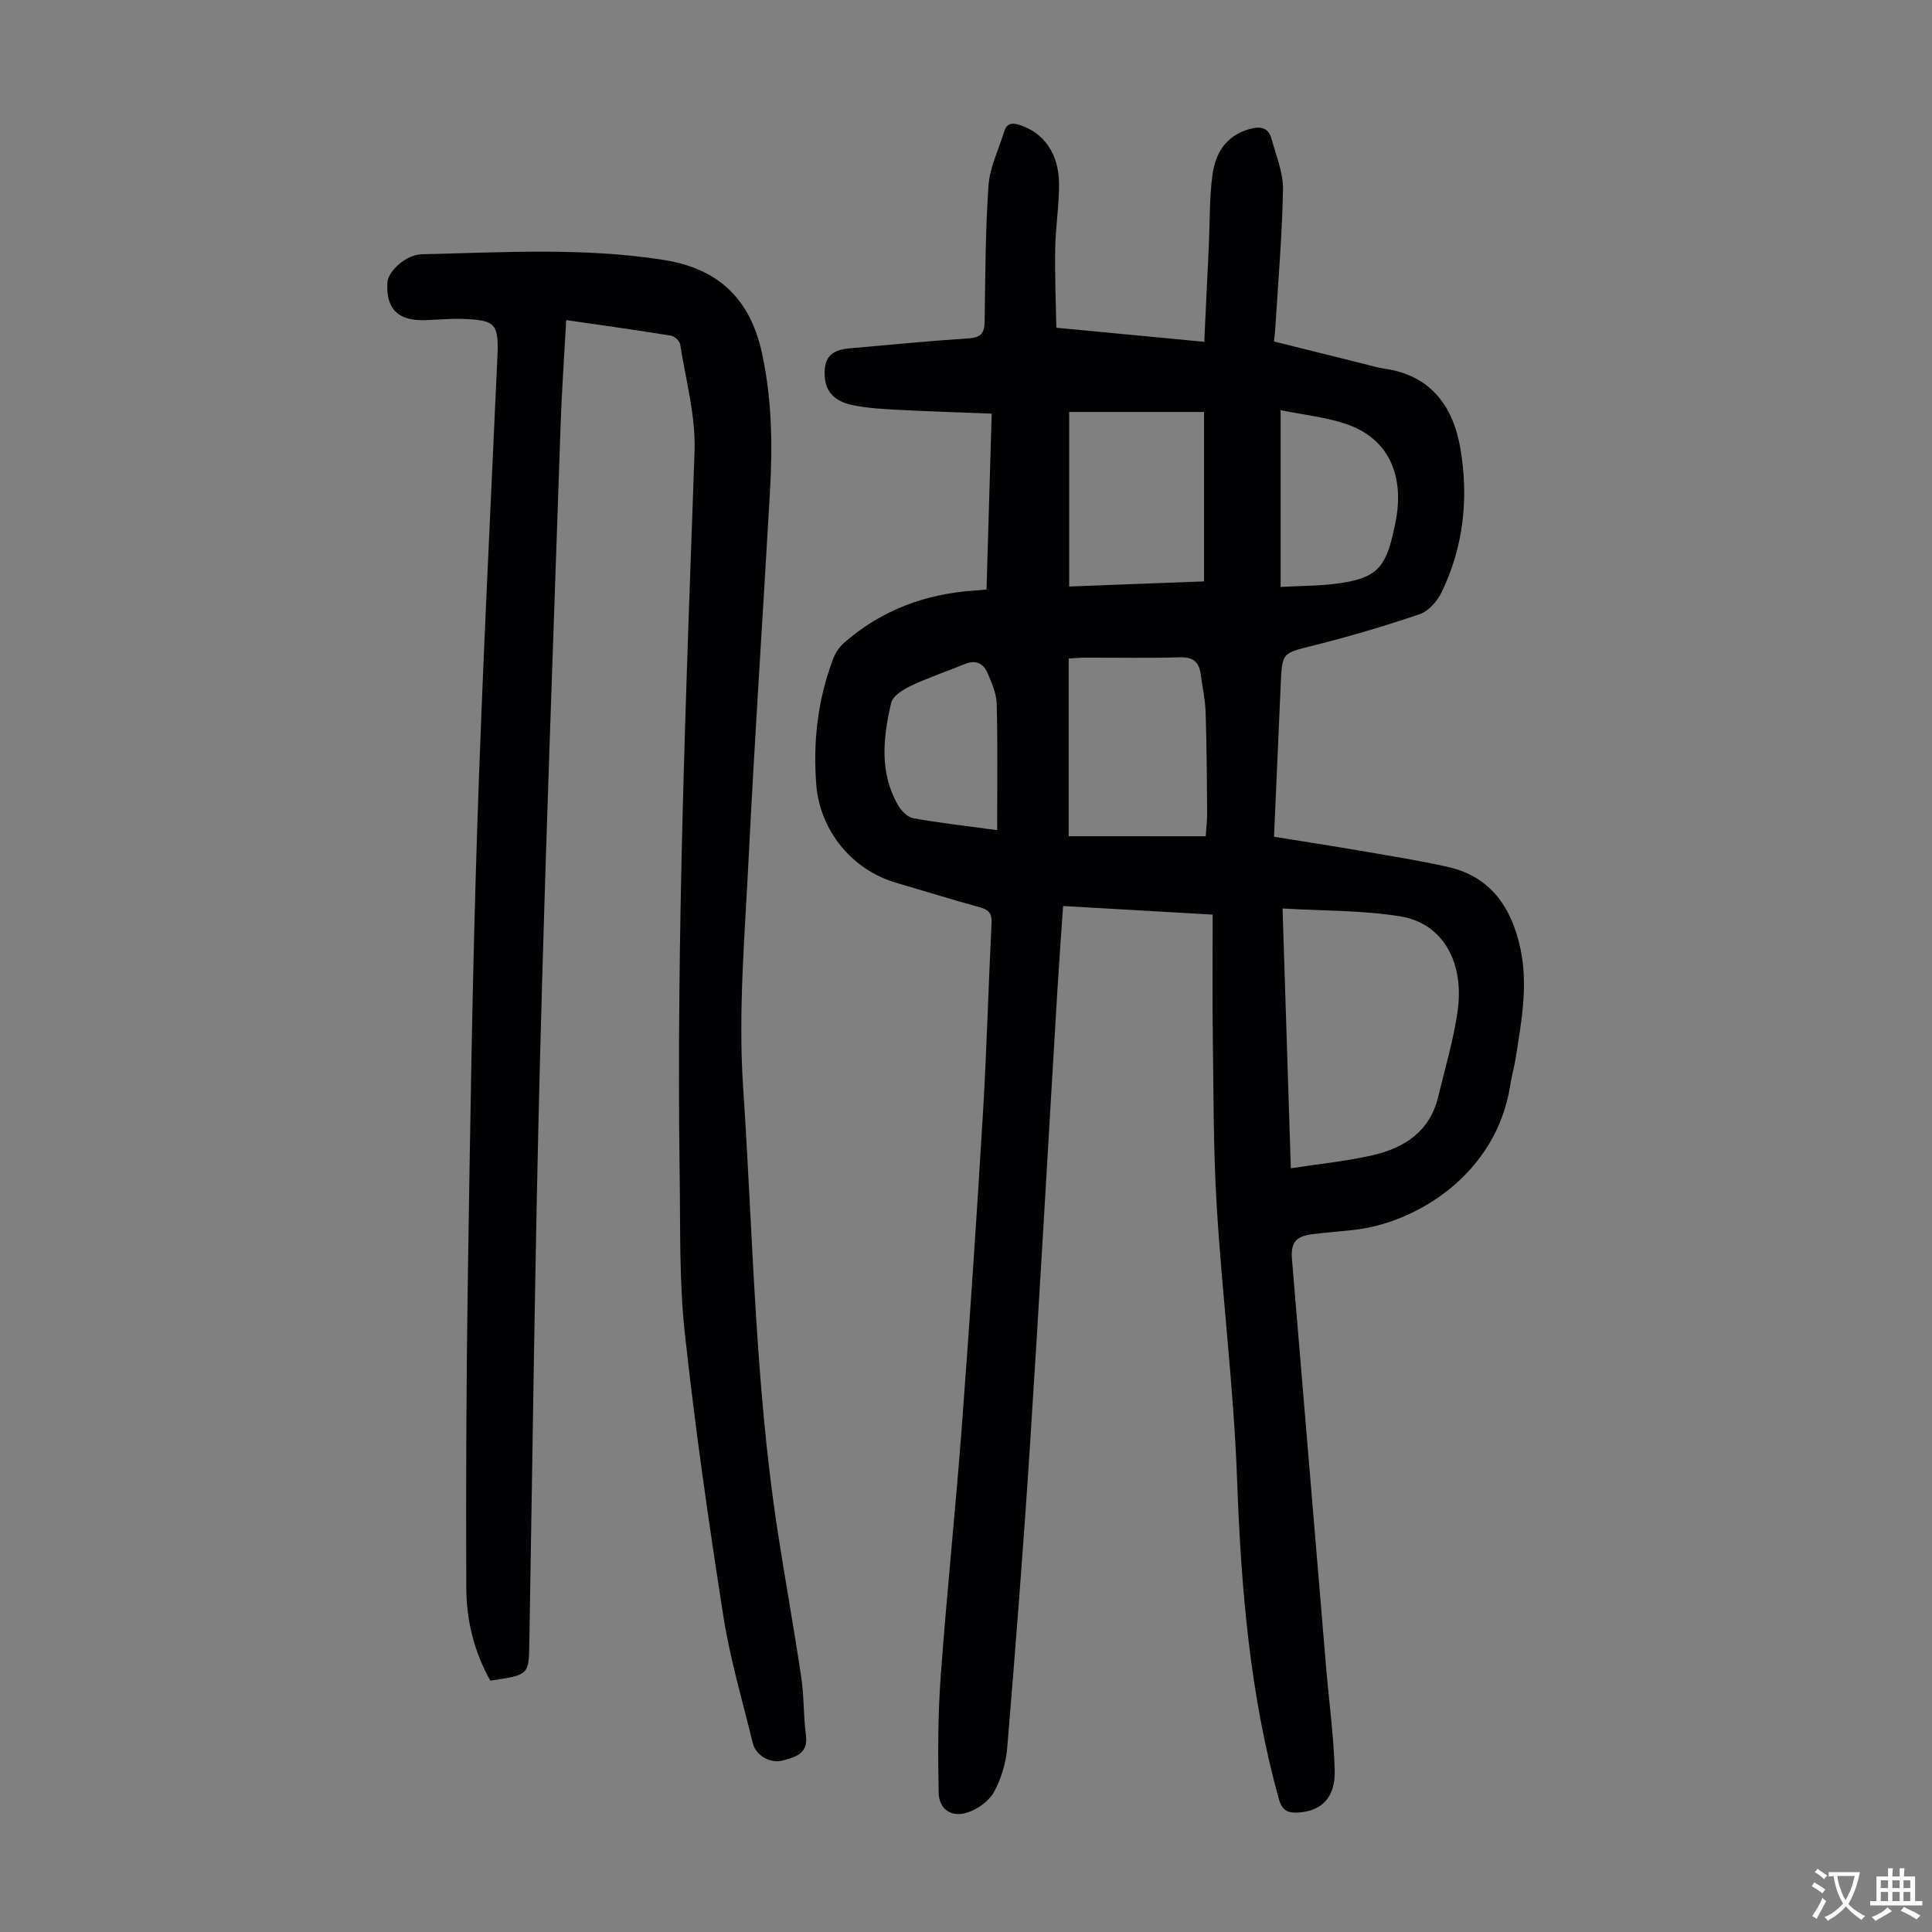 <svg enable-background="new 0 0 400 400" viewBox="0 0 400 400" xmlns="http://www.w3.org/2000/svg"><rect x="0" y="0" width="400" height="400" fill="#808080" stroke="none"/><path d="m251.07 189.36c-10.59-.61-20.61-1.19-30.97-1.78-.4 5.94-.83 11.71-1.18 17.48-1.89 31.39-3.64 62.78-5.67 94.16-1.35 20.87-2.98 41.73-4.71 62.58-.26 3.15-1.23 6.46-2.74 9.21-1.05 1.9-3.4 3.58-5.53 4.26-3.31 1.06-5.86-.67-5.93-4.12-.16-8.02-.16-16.07.42-24.06 1.26-17.29 3.08-34.53 4.38-51.82 1.62-21.53 3.06-43.08 4.36-64.64.79-13.18 1.14-26.38 1.79-39.57.1-1.98-.6-2.71-2.41-3.21-5.82-1.6-11.58-3.4-17.37-5.09-9.1-2.67-15.76-10.75-16.51-20.3-.7-8.92.31-17.65 3.49-26.05.45-1.2 1.24-2.41 2.19-3.25 7.75-6.83 16.91-10.22 27.15-10.9.66-.04 1.32-.11 2.42-.2.36-12.07.71-24.1 1.07-36.42-6.53-.26-12.86-.45-19.17-.78-3.23-.17-6.5-.33-9.65-.99-2.94-.61-5.46-2.16-5.73-5.7-.31-3.99 1.14-5.7 5.1-6.05 8.25-.72 16.49-1.53 24.74-2.07 2.51-.16 3.21-1.14 3.25-3.47.15-9.4.14-18.81.8-28.18.27-3.78 2.11-7.44 3.24-11.15.58-1.92 1.86-1.84 3.43-1.3 4.83 1.64 7.87 5.86 7.93 12.04.04 4.46-.71 8.92-.79 13.38-.1 5.44.13 10.88.23 16.48 10.51 1 20.26 1.93 30.63 2.92.33-6.9.64-13.46.95-20.01.22-4.8.11-9.64.72-14.38.58-4.52 2.69-8.22 7.61-9.64 2.33-.67 4.01-.38 4.67 2.09.93 3.43 2.41 6.92 2.35 10.36-.16 9.48-1 18.95-1.57 28.43-.05.88-.16 1.77-.29 3.08 6.17 1.54 12.3 3.07 18.43 4.59 1.52.38 3.03.84 4.57 1.06 9.57 1.4 14.12 7.9 15.59 16.52 1.74 10.2.68 20.33-3.91 29.78-.89 1.83-2.67 3.88-4.49 4.5-7.26 2.48-14.65 4.64-22.1 6.52-6.37 1.6-6.41 1.36-6.7 8.03-.44 10.28-.91 20.55-1.39 31.54 5.98.97 11.9 1.87 17.81 2.89 6.04 1.04 12.11 2 18.09 3.33 8.99 2 13.29 8.46 15.11 16.92 1.64 7.61.21 15.15-.97 22.66-.29 1.87-.83 3.71-1.12 5.59-2.87 18.56-19.54 28.67-32.62 30.04-2.77.29-5.56.51-8.32.85-3.56.44-4.55 1.79-4.25 5.33 2.36 28.09 4.69 56.19 7.05 84.29.6 7.12 1.58 14.22 1.79 21.34.17 5.68-2.72 8.5-7.57 8.79-2.17.13-3.34-.44-4.01-2.84-6-21.61-7.82-43.68-8.63-66.01-.68-18.87-3.05-37.67-4.21-56.52-.72-11.71-.66-23.48-.82-35.23-.12-8.27-.03-16.54-.03-25.31zm16.18 52.52c6.04-.94 11.61-1.47 17.01-2.72 6.51-1.51 11.75-4.9 13.47-11.97 1.42-5.85 3.14-11.66 4.02-17.59 1.54-10.36-3.02-18.43-11.8-19.87-7.84-1.28-15.91-1.13-24.41-1.64.58 18.32 1.14 35.79 1.71 53.79zm-17.62-68.74c.12-1.86.31-3.36.3-4.87-.06-6.93-.09-13.86-.32-20.78-.09-2.66-.67-5.3-1.03-7.96-.34-2.5-1.59-3.52-4.28-3.44-6.59.19-13.19.05-19.78.07-1.07 0-2.13.12-3.26.19v36.78c9.43.01 18.66.01 28.37.01zm-.34-87.85c-9.2 0-18.52 0-27.93 0v36.14c9.38-.36 18.46-.7 27.93-1.06 0-11.84 0-23.2 0-35.08zm15.85-.37v36.6c4.18-.24 8.1-.2 11.93-.73 7.72-1.06 9.76-3.12 11.44-10.71.19-.87.38-1.74.54-2.62 1.68-9.54-1.9-16.8-10.29-19.65-4.24-1.45-8.83-1.91-13.62-2.89zm-58.69 86.95c0-9.17.13-17.65-.09-26.13-.05-2.14-1.02-4.34-1.89-6.37-.84-1.96-2.41-2.83-4.66-1.91-3.71 1.52-7.54 2.8-11.16 4.5-1.63.77-3.81 2.11-4.15 3.57-1.65 7.14-2.49 14.41 1.45 21.19.66 1.14 1.93 2.47 3.1 2.68 5.48.99 11.02 1.6 17.4 2.47z" fill="#010103"/><path d="m117.23 66.27c-.42 7.65-.93 14.78-1.17 21.92-1.48 43.73-3.13 87.45-4.26 131.18-1.04 40.27-1.51 80.55-2.21 120.83-.11 6.58-.07 6.58-8.07 7.76-3.33-5.91-4.95-12.41-4.98-19.13-.08-21.37-.01-42.74.32-64.11.47-30.88.92-61.77 1.92-92.63 1.06-32.66 2.72-65.29 4.19-97.93.32-7.16-.21-7.93-7.53-8.14-2.56-.07-5.14.22-7.71.27-5.43.1-7.85-2.45-7.52-7.83.14-2.29 3.82-5.75 7.14-5.82 16.65-.38 33.31-1.43 49.91 1.15 11.4 1.77 18.04 7.98 20.51 19.37 2.07 9.55 2.19 19.09 1.64 28.7-1.45 25.46-3.17 50.91-4.44 76.39-.78 15.63-2.16 31.38-1.11 46.92 2.06 30.55 2.45 61.26 7.11 91.61 1.56 10.16 3.4 20.29 4.92 30.46.59 3.97.44 8.05.97 12.03.51 3.85-2.19 4.5-4.74 5.21-2.61.73-5.64-1.01-6.26-3.57-2.14-8.79-4.73-17.52-6.12-26.44-3.04-19.44-5.84-38.94-7.96-58.49-1.17-10.76-.9-21.68-1.06-32.53-.7-50.04 1.31-100.03 3.08-150.02.26-7.34-1.83-14.78-2.98-22.15-.11-.7-1.15-1.67-1.88-1.78-7.06-1.15-14.14-2.13-21.71-3.23z" fill="#010103"/><g fill="#fcfbfa"><path d="m377.9 391.2c-.2.3-.4.5-.6.8-.7-.6-1.4-1-2.2-1.5.2-.3.4-.5.5-.8.6.4 1.4.8 2.3 1.5zm-1.8 6.1c-.2-.2-.5-.4-.9-.6.4-.6.8-1.2 1.2-1.9s.7-1.3.9-1.9c.3.3.5.5.8.7-.7 1.3-1.4 2.6-2 3.7zm2.2-9c-.3.3-.5.5-.6.8-.6-.6-1.3-1.1-2-1.5.3-.3.5-.5.6-.7.6.5 1.3.9 2 1.4zm.3.2v-.9h2 4.5c-.3 1.3-.6 2.5-1 3.6s-.9 2.1-1.4 3c.4.5 1 1 1.6 1.4s1.2.8 1.9 1.1c-.3.2-.5.4-.8.8-.4-.3-1-.7-1.6-1.2s-1.2-1.1-1.6-1.6c-.5.6-1.1 1.1-1.7 1.6s-1.4.9-2.1 1.4c-.1-.3-.3-.5-.7-.8.6-.2 1.2-.5 1.9-1s1.4-1.1 2-1.8c-.5-.8-.9-1.6-1.2-2.5s-.6-2-.8-3.2c-.4.1-.7.1-1 .1zm2.5 2.7c.3 1 .7 1.7 1 2.2.3-.5.6-1.1 1-2s.6-1.9.9-3h-3.2-.4c.1.9.3 1.8.7 2.8z"/><path d="m396.5 388.5v1.5 3.6h1.5v.9c-.4 0-1 0-1.7 0h-7.9c-.5 0-.9 0-1.2 0v-.9h1.3v-3.5c0-.7 0-1.2 0-1.6h2.4c0-.8 0-1.4 0-1.7h1c0 .3-.1.8-.1 1.7h1.5c0-.8 0-1.4 0-1.7h1c0 .3-.1.9-.1 1.7zm-8.2 9.2c-.2-.3-.5-.5-.8-.8.8-.3 1.4-.6 1.9-.9s1-.7 1.4-1.1c.3.3.6.5.9.8-1.6 1-2.8 1.6-3.4 2zm2.6-6.8v-1.6h-1.5v1.6zm0 2.7v-1.9h-1.5v1.9zm2.4-2.7v-1.6h-1.5v1.6zm0 2.7v-1.9h-1.5v1.9zm.2 2 .7-.8c.4.2.9.5 1.6.8s1.3.7 1.8 1c-.3.3-.5.5-.8.8-.4-.3-1.5-1-3.3-1.8zm2-4.7v-1.6h-1.4v1.6zm0 2.7v-1.9h-1.4v1.9z"/></g></svg>